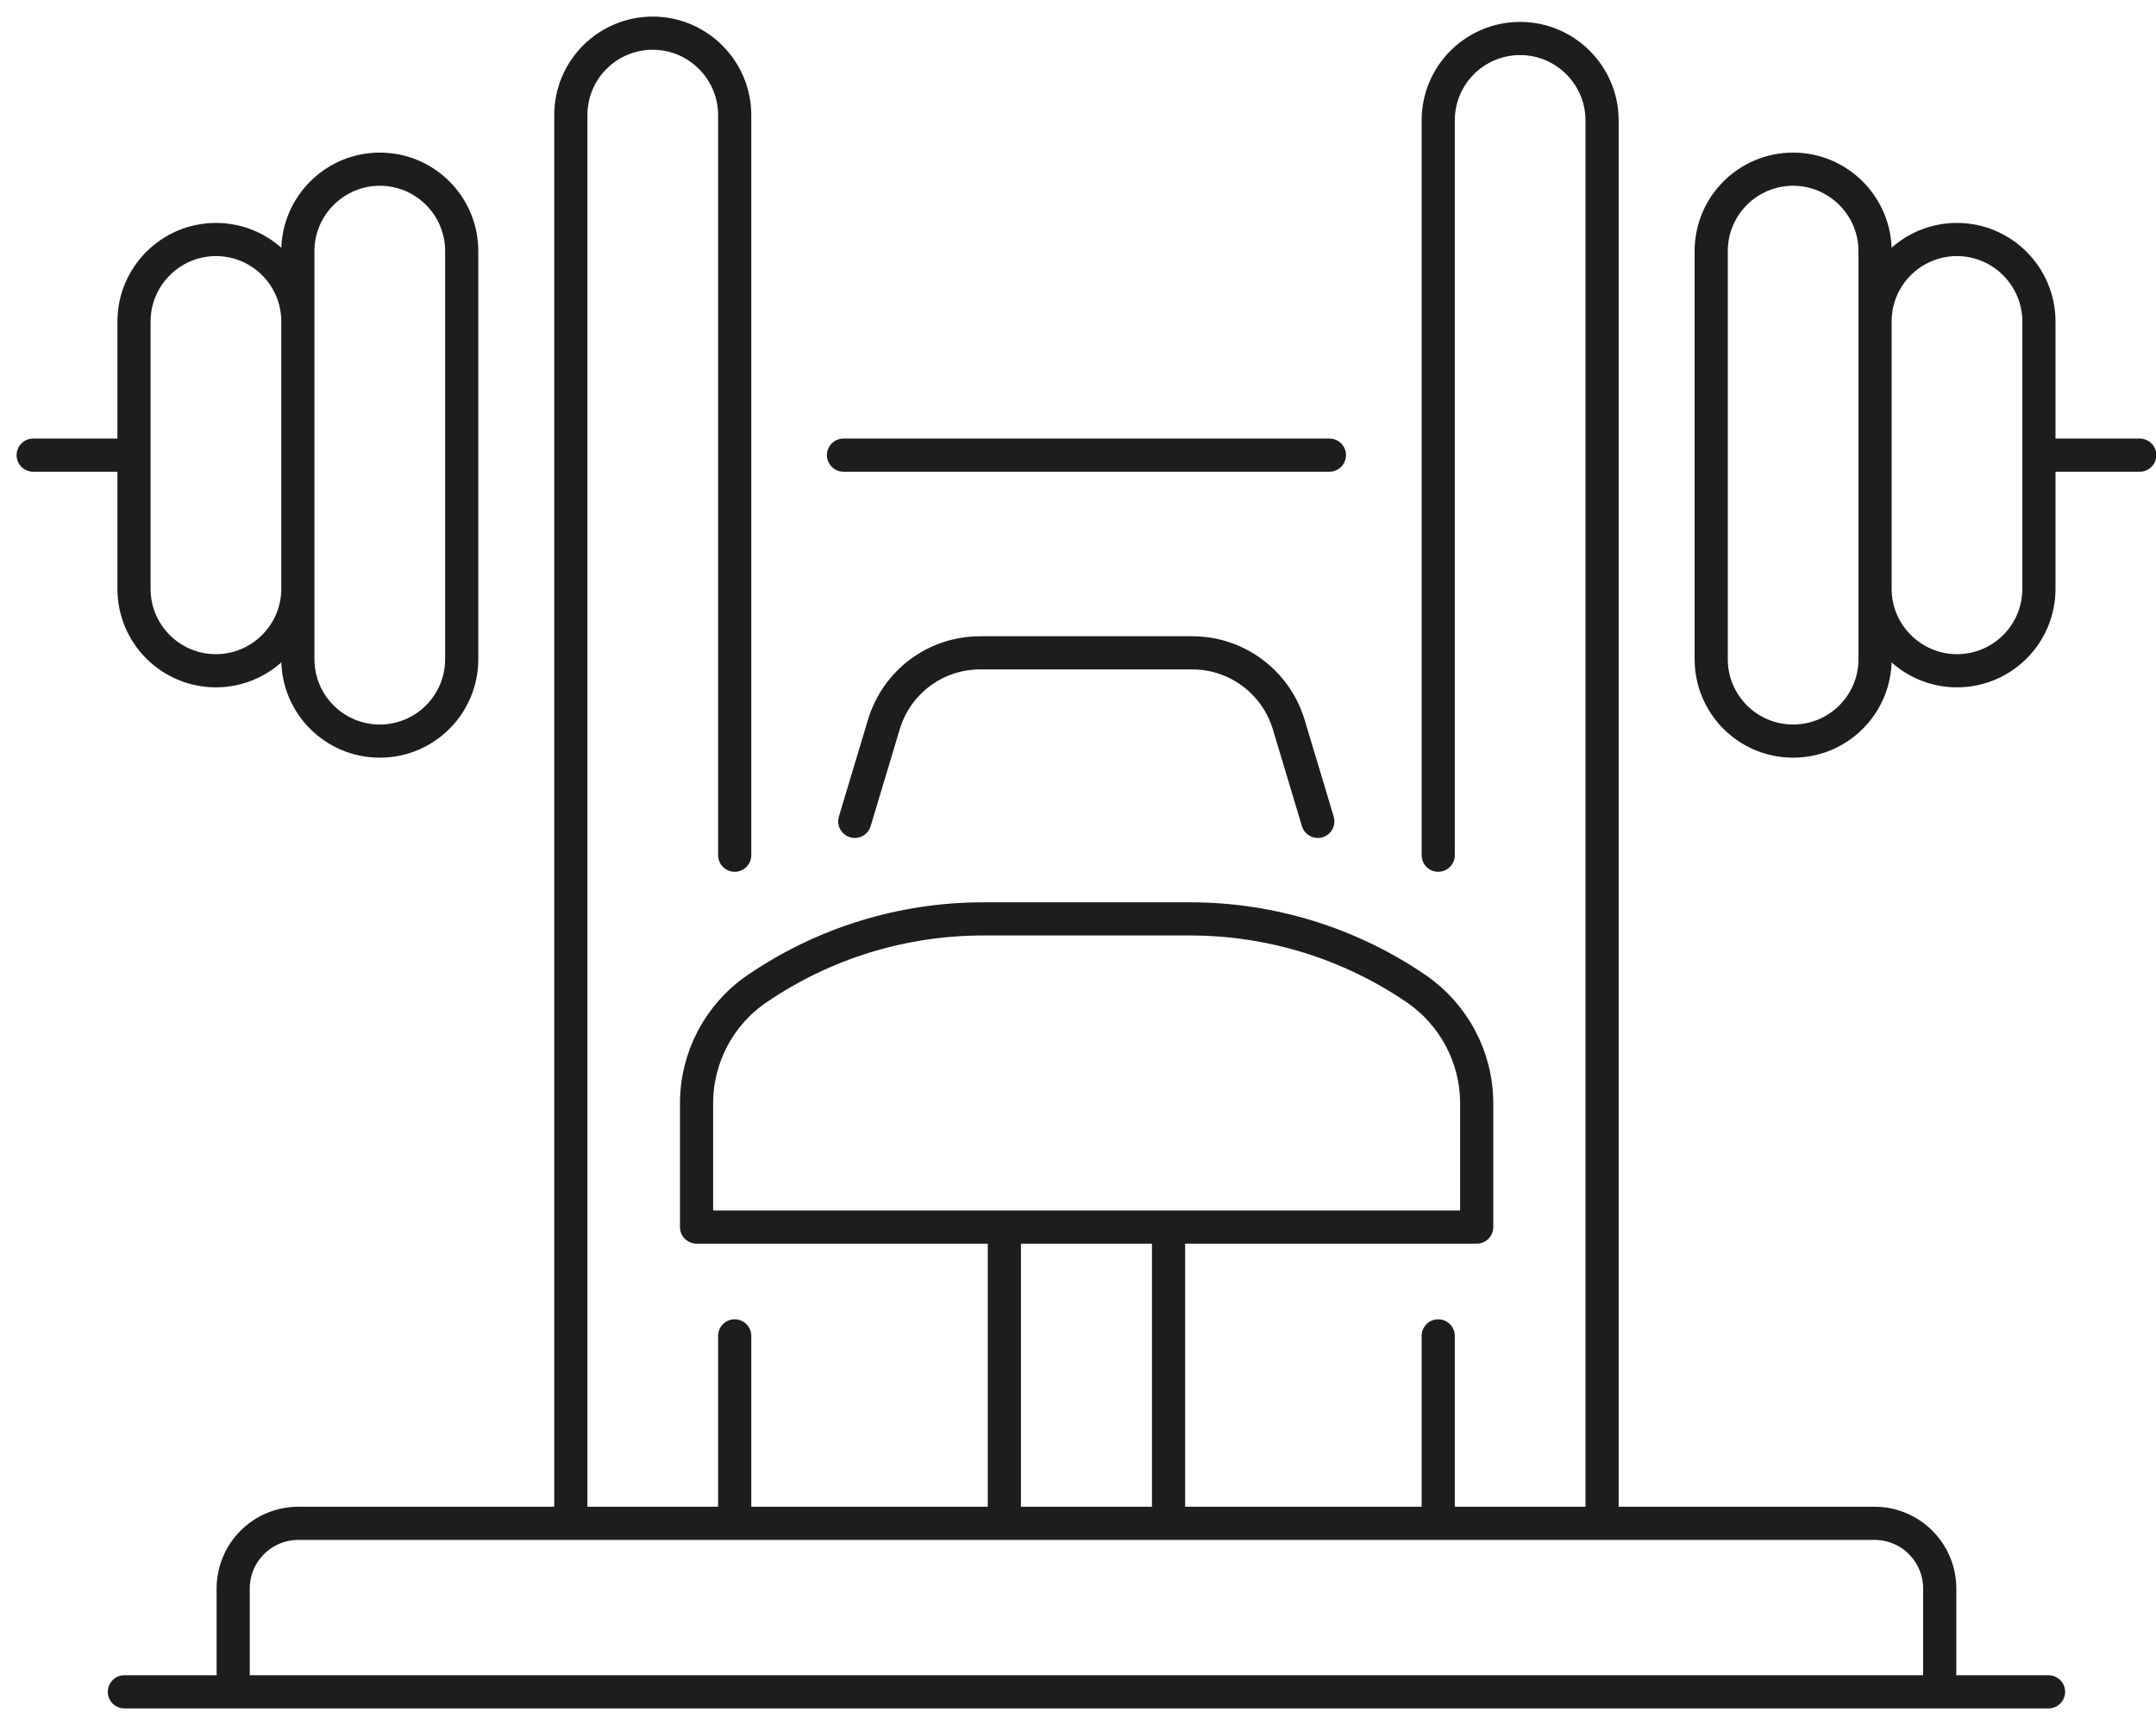 <svg width="65" height="52" viewBox="0 0 65 52" fill="none" xmlns="http://www.w3.org/2000/svg">
<path d="M17.21 45.92V3.47C17.21 2.1 18.32 1 19.68 1C21.04 1 22.15 2.11 22.15 3.47V25.78M22.15 40.27V45.92M43.36 45.92V40.27M43.36 25.78V3.63C43.36 2.26 44.47 1.16 45.83 1.16C47.19 1.16 48.3 2.27 48.3 3.63V45.92M40.08 13.72H25.43M56.53 9.69C56.53 8.32 57.64 7.22 59 7.22C60.36 7.22 61.47 8.33 61.47 9.69V17.75C61.47 19.12 60.36 20.22 59 20.22C57.64 20.22 56.53 19.11 56.53 17.75M64.51 13.72H61.48M8.98 9.69C8.98 8.32 7.87 7.22 6.51 7.22C5.15 7.22 4.04 8.33 4.04 9.69V17.75C4.04 19.12 5.15 20.22 6.51 20.22C7.87 20.22 8.98 19.11 8.98 17.75M1 13.72H4.03M3.75 51H61.76M7.03 51V47.89C7.03 46.8 7.91 45.92 9 45.92H56.51C57.6 45.92 58.48 46.8 58.48 47.89V51M35.23 36.99V45.92M30.28 45.92V36.99M25.77 24.76L26.65 21.83C27.04 20.55 28.21 19.68 29.55 19.68H35.95C37.29 19.68 38.46 20.56 38.85 21.83L39.73 24.76M54.06 22.34C52.69 22.34 51.59 21.23 51.59 19.87V7.57C51.59 6.2 52.7 5.1 54.06 5.1C55.42 5.1 56.53 6.21 56.53 7.57V19.87C56.53 21.24 55.42 22.34 54.06 22.34ZM11.45 22.34C12.82 22.34 13.92 21.23 13.92 19.87V7.57C13.92 6.2 12.81 5.1 11.45 5.1C10.09 5.1 8.98 6.21 8.98 7.57V19.87C8.98 21.24 10.09 22.34 11.45 22.34ZM29.64 27.7C27.21 27.7 24.84 28.43 22.83 29.8C21.68 30.58 21 31.88 21 33.26V36.99H44.52V33.26C44.52 31.87 43.83 30.58 42.69 29.8C40.68 28.43 38.31 27.7 35.88 27.7H29.64Z" stroke="#1D1D1D" stroke-linecap="round" stroke-linejoin="round"/>
</svg>
